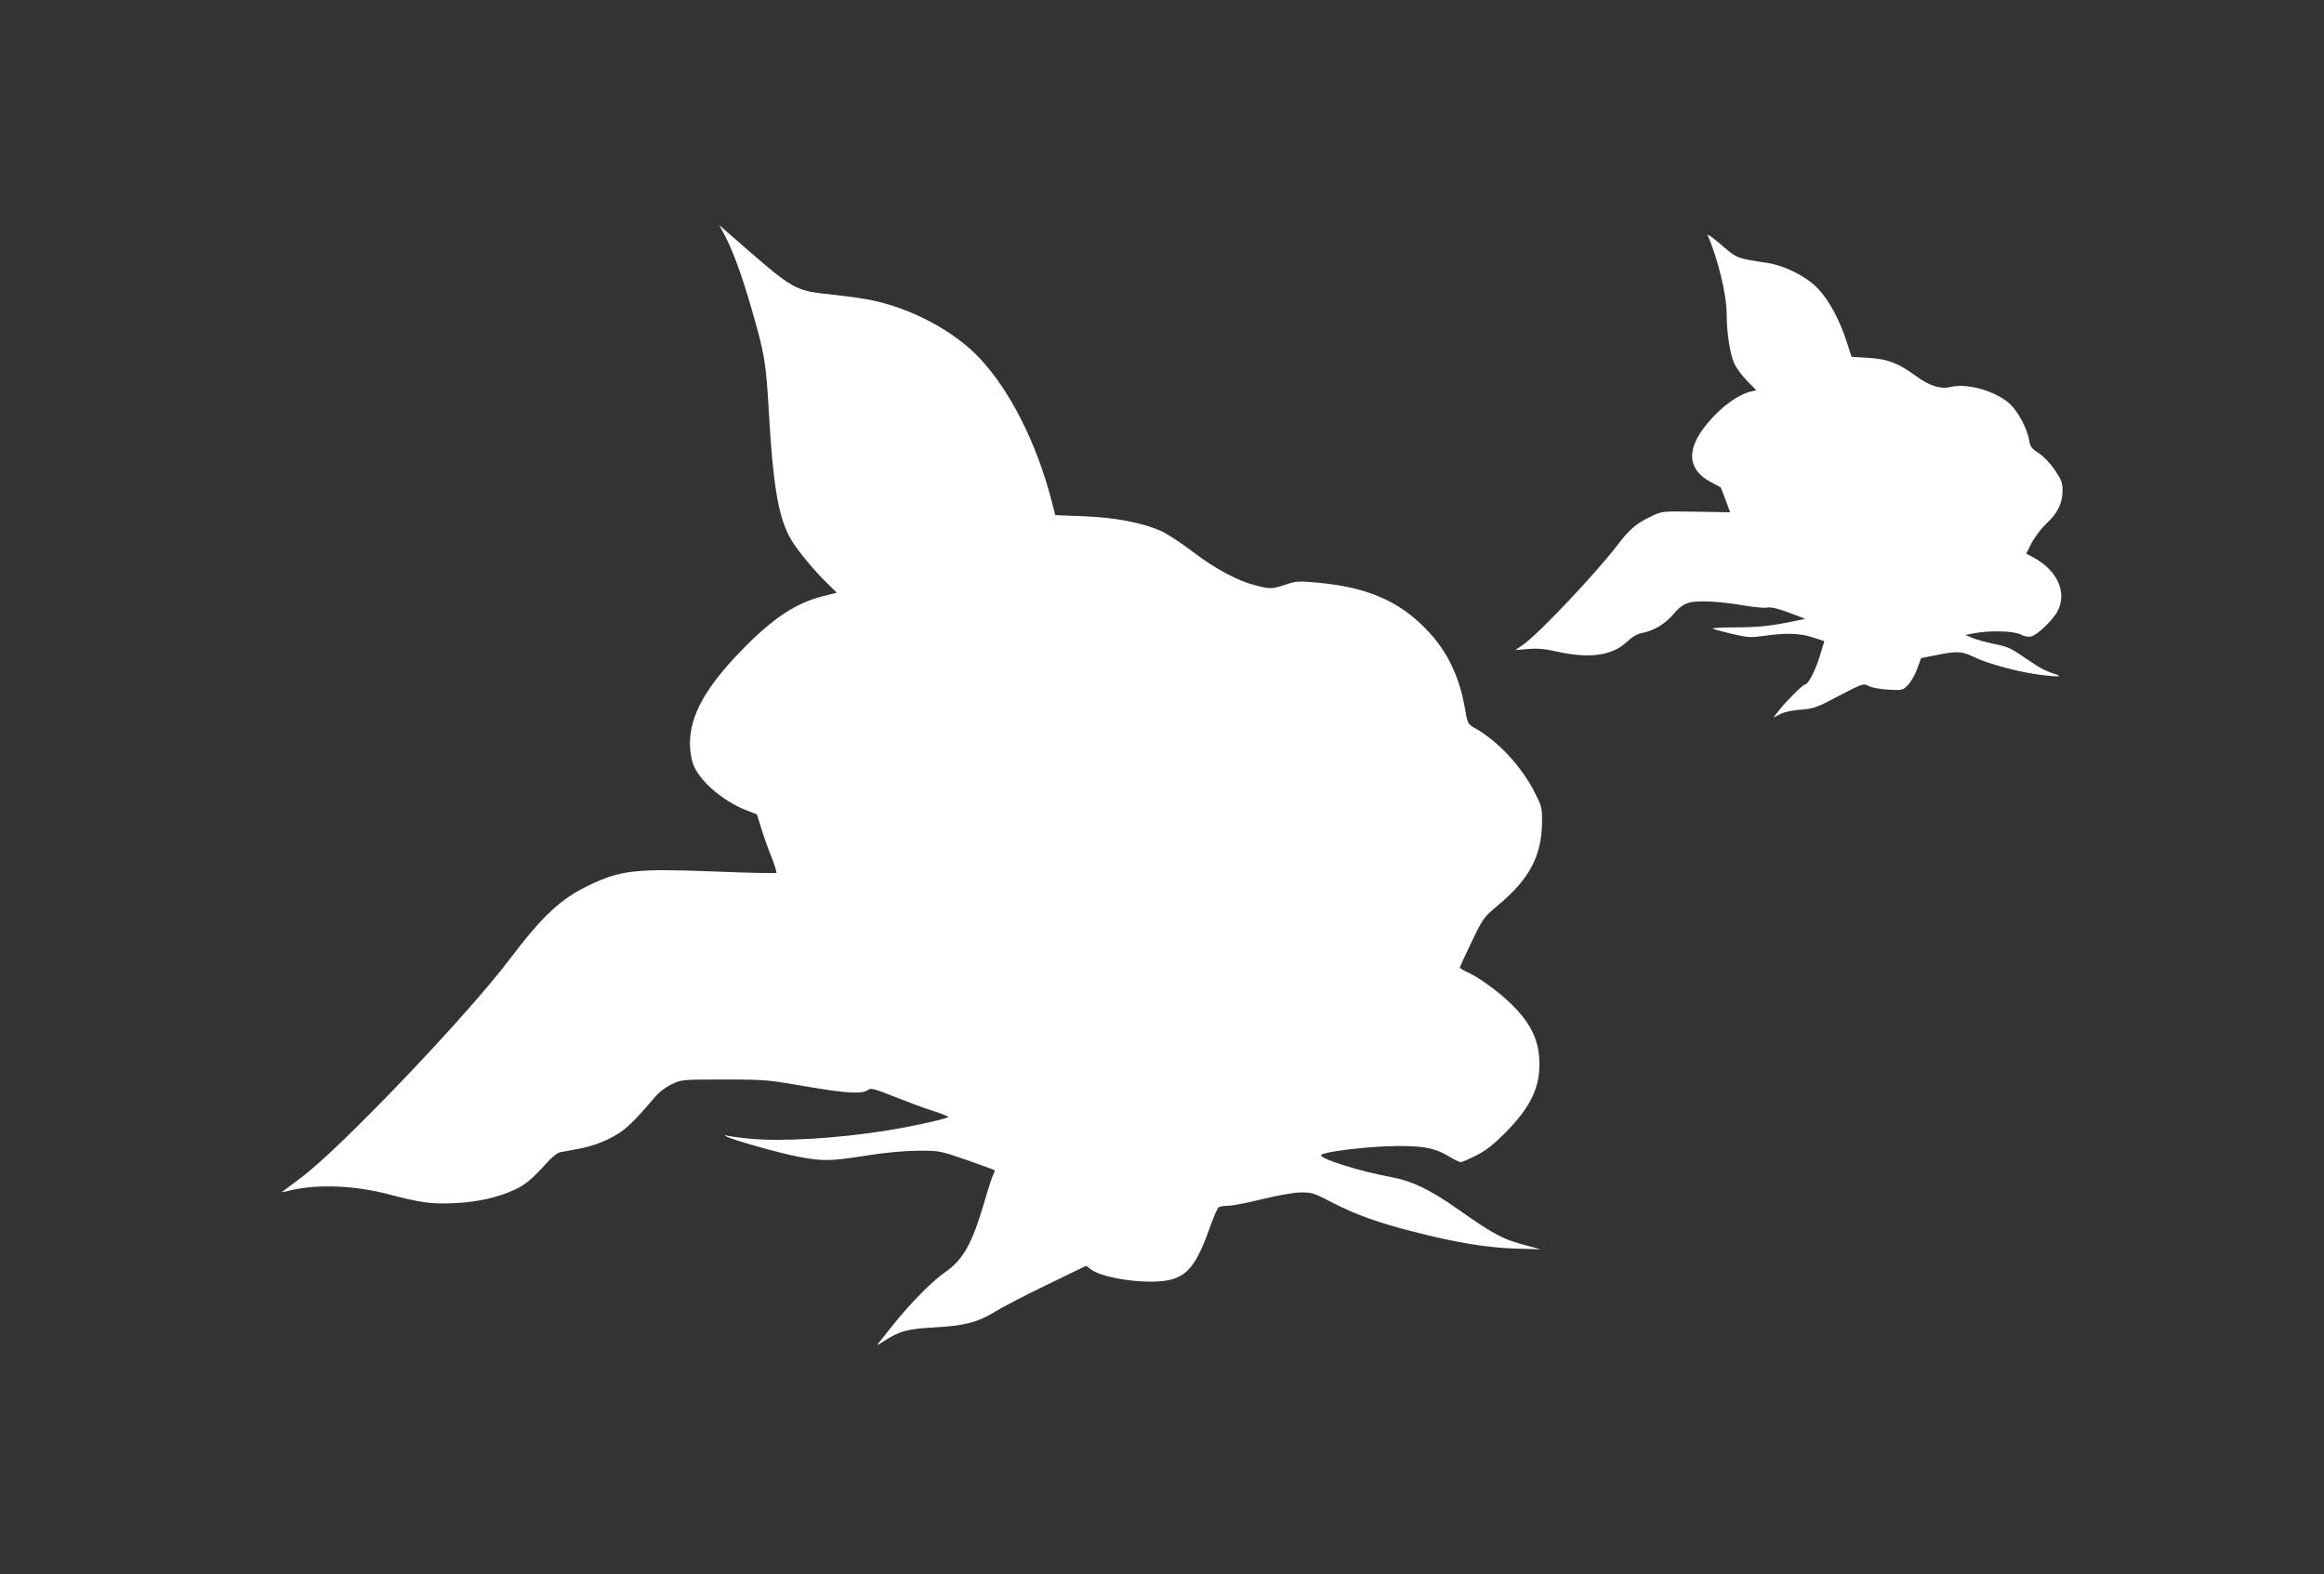 <?xml version="1.0" standalone="no"?>
<!DOCTYPE svg PUBLIC "-//W3C//DTD SVG 20010904//EN"
 "http://www.w3.org/TR/2001/REC-SVG-20010904/DTD/svg10.dtd">
<svg version="1.0" xmlns="http://www.w3.org/2000/svg"
 width="1280pt" height="867pt" viewBox="0 0 1280 867"
 preserveAspectRatio="xMidYMid meet">
<rect x="0" y="0" width="1280" height="867" fill="#333333" stroke="none"/>
<g transform="translate(0,867) scale(0.1,-0.1)"
fill="#ffffff" stroke="none">
<path d="M3990 7377 c42 -77 96 -222 146 -396 76 -261 83 -304 99 -586 22
-385 50 -557 110 -675 30 -60 124 -176 203 -254 l61 -60 -72 -18 c-156 -39
-282 -123 -457 -304 -195 -201 -280 -356 -280 -509 0 -34 7 -83 16 -109 31
-92 163 -207 294 -258 l59 -23 22 -70 c11 -38 36 -110 56 -159 19 -48 32 -90
29 -93 -3 -3 -150 0 -327 7 -450 18 -528 9 -706 -76 -155 -74 -255 -168 -434
-404 -233 -310 -934 -1044 -1149 -1204 -58 -43 -106 -80 -108 -81 -2 -1 23 3
54 11 147 34 352 25 534 -23 174 -46 237 -55 360 -49 128 6 243 31 336 75 59
27 94 57 182 154 24 26 54 49 65 51 12 2 60 11 107 20 55 10 113 29 165 55 81
40 122 77 245 221 29 35 64 62 100 79 54 26 58 26 290 26 227 0 242 -2 455
-39 222 -38 308 -43 340 -16 11 9 41 1 137 -38 68 -27 161 -62 208 -77 47 -15
89 -31 93 -35 8 -7 -179 -50 -328 -74 -272 -45 -591 -64 -762 -47 -62 6 -121
14 -130 17 -15 5 -15 4 -3 -4 26 -17 287 -91 396 -112 136 -26 177 -25 375 6
106 17 206 26 284 27 119 0 121 0 269 -51 82 -29 151 -54 153 -56 3 -2 0 -14
-7 -26 -6 -11 -29 -81 -50 -155 -67 -226 -116 -314 -217 -383 -67 -46 -191
-171 -283 -287 -35 -44 -71 -89 -79 -99 -14 -17 -11 -17 19 3 95 62 133 72
288 81 168 9 240 29 337 89 33 21 158 86 278 144 l219 106 27 -20 c73 -54 336
-86 444 -55 96 28 143 93 216 301 18 49 37 93 44 97 7 4 30 8 53 8 22 0 105
16 185 36 86 21 171 36 211 37 62 1 73 -2 175 -55 127 -66 254 -112 448 -161
232 -60 405 -88 560 -93 l140 -4 -70 19 c-139 36 -182 59 -390 205 -146 103
-248 152 -355 172 -182 33 -412 106 -393 124 16 16 210 41 356 47 184 7 263
-5 343 -53 31 -19 62 -34 69 -34 7 0 45 16 84 36 54 27 95 59 159 123 145 146
198 258 190 407 -5 103 -43 186 -126 276 -66 72 -190 166 -261 200 -28 12 -50
26 -51 29 0 3 29 67 65 141 62 130 68 137 139 197 177 146 246 273 249 458 1
85 -1 91 -40 169 -75 146 -201 281 -329 354 -41 24 -41 24 -57 117 -33 182
-104 322 -227 443 -146 145 -320 217 -580 241 -108 10 -121 9 -178 -10 -74
-25 -86 -26 -166 -5 -99 25 -219 89 -345 184 -65 50 -145 102 -177 116 -104
46 -252 74 -425 81 l-157 6 -22 86 c-82 313 -227 599 -392 776 -142 152 -378
278 -608 324 -30 6 -113 18 -185 26 -244 28 -214 11 -600 347 l-43 38 28 -53z"/>
<path d="M9405 7375 c57 -130 105 -328 105 -434 0 -99 18 -218 41 -271 11 -25
43 -68 71 -97 l51 -52 -29 -7 c-74 -18 -164 -84 -242 -178 -116 -140 -109
-251 19 -320 30 -16 55 -29 56 -30 1 -1 13 -32 27 -69 l25 -68 -187 3 c-185 3
-188 3 -244 -24 -83 -38 -123 -72 -188 -158 -119 -156 -431 -486 -519 -549
l-45 -31 70 6 c49 4 91 1 144 -11 188 -44 316 -28 399 49 31 29 59 46 85 50
64 12 128 50 174 105 31 37 54 53 85 62 50 14 172 7 306 -16 52 -9 108 -14
125 -11 21 4 58 -5 120 -28 l89 -34 -49 -10 c-135 -29 -201 -36 -330 -37 -78
0 -137 -3 -130 -7 6 -4 54 -17 106 -29 85 -20 102 -21 175 -11 120 18 202 15
272 -9 l61 -20 -25 -82 c-24 -79 -64 -157 -82 -157 -11 0 -99 -87 -141 -140
l-33 -42 39 20 c24 12 68 21 114 24 69 5 86 11 208 76 133 69 134 69 165 54
17 -9 66 -18 109 -20 74 -4 78 -4 106 25 16 16 39 56 51 89 l22 60 67 13 c130
27 157 26 228 -9 76 -37 253 -84 374 -98 83 -10 112 -9 74 4 -56 18 -84 32
-153 79 -102 70 -107 72 -194 90 -42 9 -93 23 -114 32 l-38 16 45 9 c84 17
222 14 259 -6 20 -11 43 -15 58 -11 34 8 121 91 146 140 54 105 -4 229 -141
299 l-32 17 30 59 c17 33 53 80 81 107 63 58 88 111 89 180 0 44 -6 60 -42
114 -25 37 -62 76 -89 93 -40 26 -48 37 -53 72 -10 61 -59 154 -102 196 -77
73 -237 120 -331 97 -54 -14 -117 6 -193 62 -97 70 -151 91 -257 98 l-95 6
-29 89 c-39 117 -92 217 -152 282 -63 69 -182 130 -282 146 -172 26 -167 24
-256 101 -46 39 -79 62 -74 52z"/>
</g>
</svg>
